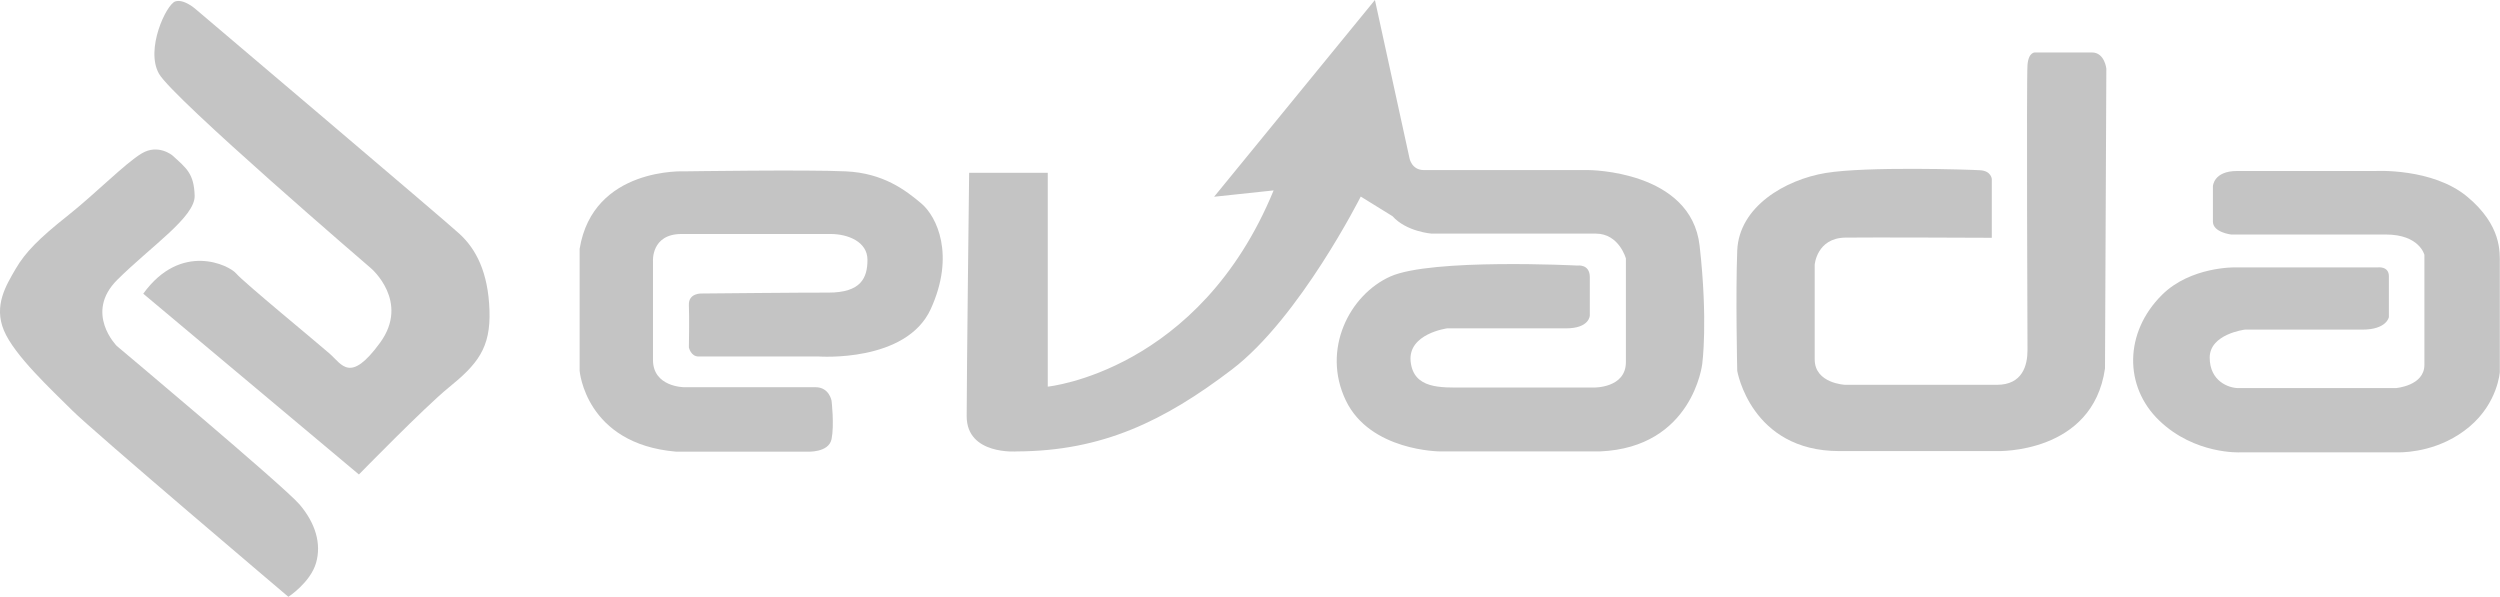 <svg width="67" height="16" viewBox="0 0 67 16" fill="none" xmlns="http://www.w3.org/2000/svg">
<g clip-path="url(#clip0)">
<path d="M4.619 4.164C4.619 4.164 4.239 3.848 3.799 4.111C3.358 4.373 2.558 5.191 1.803 5.789C1.048 6.387 0.674 6.767 0.42 7.205C0.167 7.642 -0.177 8.187 0.106 8.859C0.385 9.525 1.378 10.444 1.93 10.994C2.482 11.549 7.729 15.995 7.729 15.995C7.729 15.995 8.317 15.611 8.469 15.09C8.621 14.57 8.453 14.02 8.028 13.519C7.597 13.018 3.13 9.272 3.13 9.272C3.13 9.272 2.249 8.387 3.145 7.497C4.057 6.592 5.232 5.813 5.217 5.244C5.197 4.651 5.004 4.514 4.619 4.164Z" fill="#C4C4C4"/>
<path d="M9.619 12.716C9.619 12.716 11.396 10.897 12.014 10.396C12.794 9.764 13.154 9.331 13.118 8.314C13.083 7.297 12.759 6.674 12.313 6.266C11.969 5.945 5.247 0.248 5.247 0.248C5.247 0.248 4.928 -0.039 4.695 0.039C4.457 0.122 3.89 1.318 4.26 1.975C4.63 2.632 9.943 7.19 9.943 7.19C9.943 7.19 10.991 8.08 10.186 9.185C9.38 10.289 9.168 9.768 8.828 9.472C8.489 9.175 6.519 7.555 6.331 7.331C6.144 7.107 4.852 6.47 3.839 7.871L9.619 12.716Z" fill="#C4C4C4"/>
<path d="M18.806 7.866C18.806 7.866 18.447 7.847 18.462 8.178C18.477 8.509 18.462 9.311 18.462 9.311C18.462 9.311 18.513 9.554 18.72 9.554C18.928 9.554 21.942 9.554 21.942 9.554C21.942 9.554 24.287 9.725 24.945 8.28C25.604 6.835 25.107 5.804 24.692 5.453C24.277 5.103 23.674 4.636 22.661 4.592C21.648 4.544 18.356 4.592 18.356 4.592C18.356 4.592 15.894 4.466 15.534 6.67V9.934C15.534 9.934 15.686 11.894 18.113 12.104H21.628C21.628 12.104 22.21 12.142 22.286 11.768C22.362 11.388 22.286 10.741 22.286 10.741C22.286 10.741 22.225 10.377 21.856 10.377C21.486 10.377 18.33 10.377 18.33 10.377C18.33 10.377 17.5 10.372 17.5 9.647C17.5 8.927 17.5 7.005 17.5 7.005C17.5 7.005 17.444 6.271 18.265 6.271C19.085 6.271 21.258 6.271 22.261 6.271C22.727 6.271 23.248 6.48 23.248 6.962C23.248 7.448 23.076 7.842 22.2 7.842C21.78 7.837 18.806 7.866 18.806 7.866Z" fill="#C4C4C4"/>
<path d="M25.973 4.631H28.08V10.362C28.08 10.362 32.137 9.958 34.133 5.103L32.538 5.273L36.848 0L37.775 4.242C37.775 4.242 37.831 4.558 38.16 4.558C38.489 4.558 42.571 4.558 42.571 4.558C42.571 4.558 45.322 4.563 45.55 6.587C45.778 8.611 45.62 9.754 45.62 9.754C45.62 9.754 45.367 11.992 42.88 12.098H38.595C38.595 12.098 36.721 12.094 36.068 10.732C35.414 9.369 36.164 7.9 37.263 7.409C38.362 6.918 42.278 7.117 42.278 7.117C42.278 7.117 42.607 7.068 42.607 7.428C42.607 7.788 42.607 8.455 42.607 8.455C42.607 8.455 42.602 8.8 41.969 8.8C41.336 8.8 38.783 8.8 38.783 8.8C38.783 8.8 37.729 8.941 37.805 9.686C37.881 10.43 38.621 10.386 39.223 10.386C39.826 10.386 42.713 10.386 42.713 10.386C42.713 10.386 43.574 10.406 43.574 9.705C43.574 9.005 43.574 6.927 43.574 6.927C43.574 6.927 43.392 6.261 42.769 6.261C42.146 6.261 38.367 6.261 38.367 6.261C38.367 6.261 37.694 6.212 37.319 5.794L36.468 5.268C36.468 5.268 34.832 8.518 33.019 9.9C31.2 11.286 29.539 12.089 27.255 12.098C27.255 12.098 25.907 12.206 25.907 11.155C25.907 10.104 25.973 4.631 25.973 4.631Z" fill="#C4C4C4"/>
<path d="M53.38 6.373V4.797C53.38 4.797 53.365 4.583 53.076 4.563C52.788 4.544 50.017 4.456 48.928 4.636C47.844 4.816 46.608 5.536 46.558 6.713C46.512 7.891 46.558 9.939 46.558 9.939C46.558 9.939 46.922 12.089 49.293 12.089C51.663 12.089 53.522 12.089 53.522 12.089C53.522 12.089 56.085 12.176 56.414 9.875L56.45 1.839C56.45 1.839 56.404 1.406 56.065 1.406C55.725 1.406 54.555 1.406 54.555 1.406C54.555 1.406 54.368 1.372 54.337 1.737C54.307 2.106 54.337 9.384 54.337 9.384C54.337 9.788 54.206 10.313 53.517 10.313C53 10.313 49.45 10.313 49.45 10.313C49.45 10.313 48.634 10.279 48.634 9.632C48.634 8.985 48.634 7.093 48.634 7.093C48.634 7.093 48.69 6.382 49.45 6.368C50.083 6.358 53.38 6.373 53.38 6.373Z" fill="#C4C4C4"/>
<path d="M59.95 4.583H63.657C63.657 4.583 65.187 4.495 66.119 5.269C67.051 6.042 66.995 6.767 66.995 7.068C66.995 7.37 66.995 9.968 66.995 9.968C66.995 9.968 66.944 10.795 66.18 11.437C65.415 12.079 64.528 12.123 64.29 12.123C64.052 12.123 60.036 12.123 60.036 12.123C60.036 12.123 58.82 12.186 57.868 11.271C56.916 10.357 56.931 8.907 57.939 7.905C58.709 7.137 59.909 7.166 59.909 7.166H63.728C63.728 7.166 64.022 7.127 64.022 7.404C64.022 7.681 64.022 8.499 64.022 8.499C64.022 8.499 63.966 8.834 63.308 8.834C62.649 8.834 60.162 8.834 60.162 8.834C60.162 8.834 59.22 8.951 59.22 9.583C59.22 10.216 59.727 10.401 59.99 10.401C60.259 10.401 64.209 10.401 64.209 10.401C64.209 10.401 64.974 10.342 64.974 9.778C64.974 9.214 64.974 6.83 64.974 6.83C64.974 6.83 64.843 6.285 63.941 6.285C63.044 6.285 59.793 6.285 59.793 6.285C59.793 6.285 59.306 6.227 59.306 5.94C59.306 5.653 59.306 4.991 59.306 4.991C59.306 4.991 59.322 4.583 59.95 4.583Z" fill="#C4C4C4"/>
</g>
<defs>
<clipPath id="clip0">
<rect width="67" height="16" fill="white"/>
</clipPath>
</defs>
</svg>
